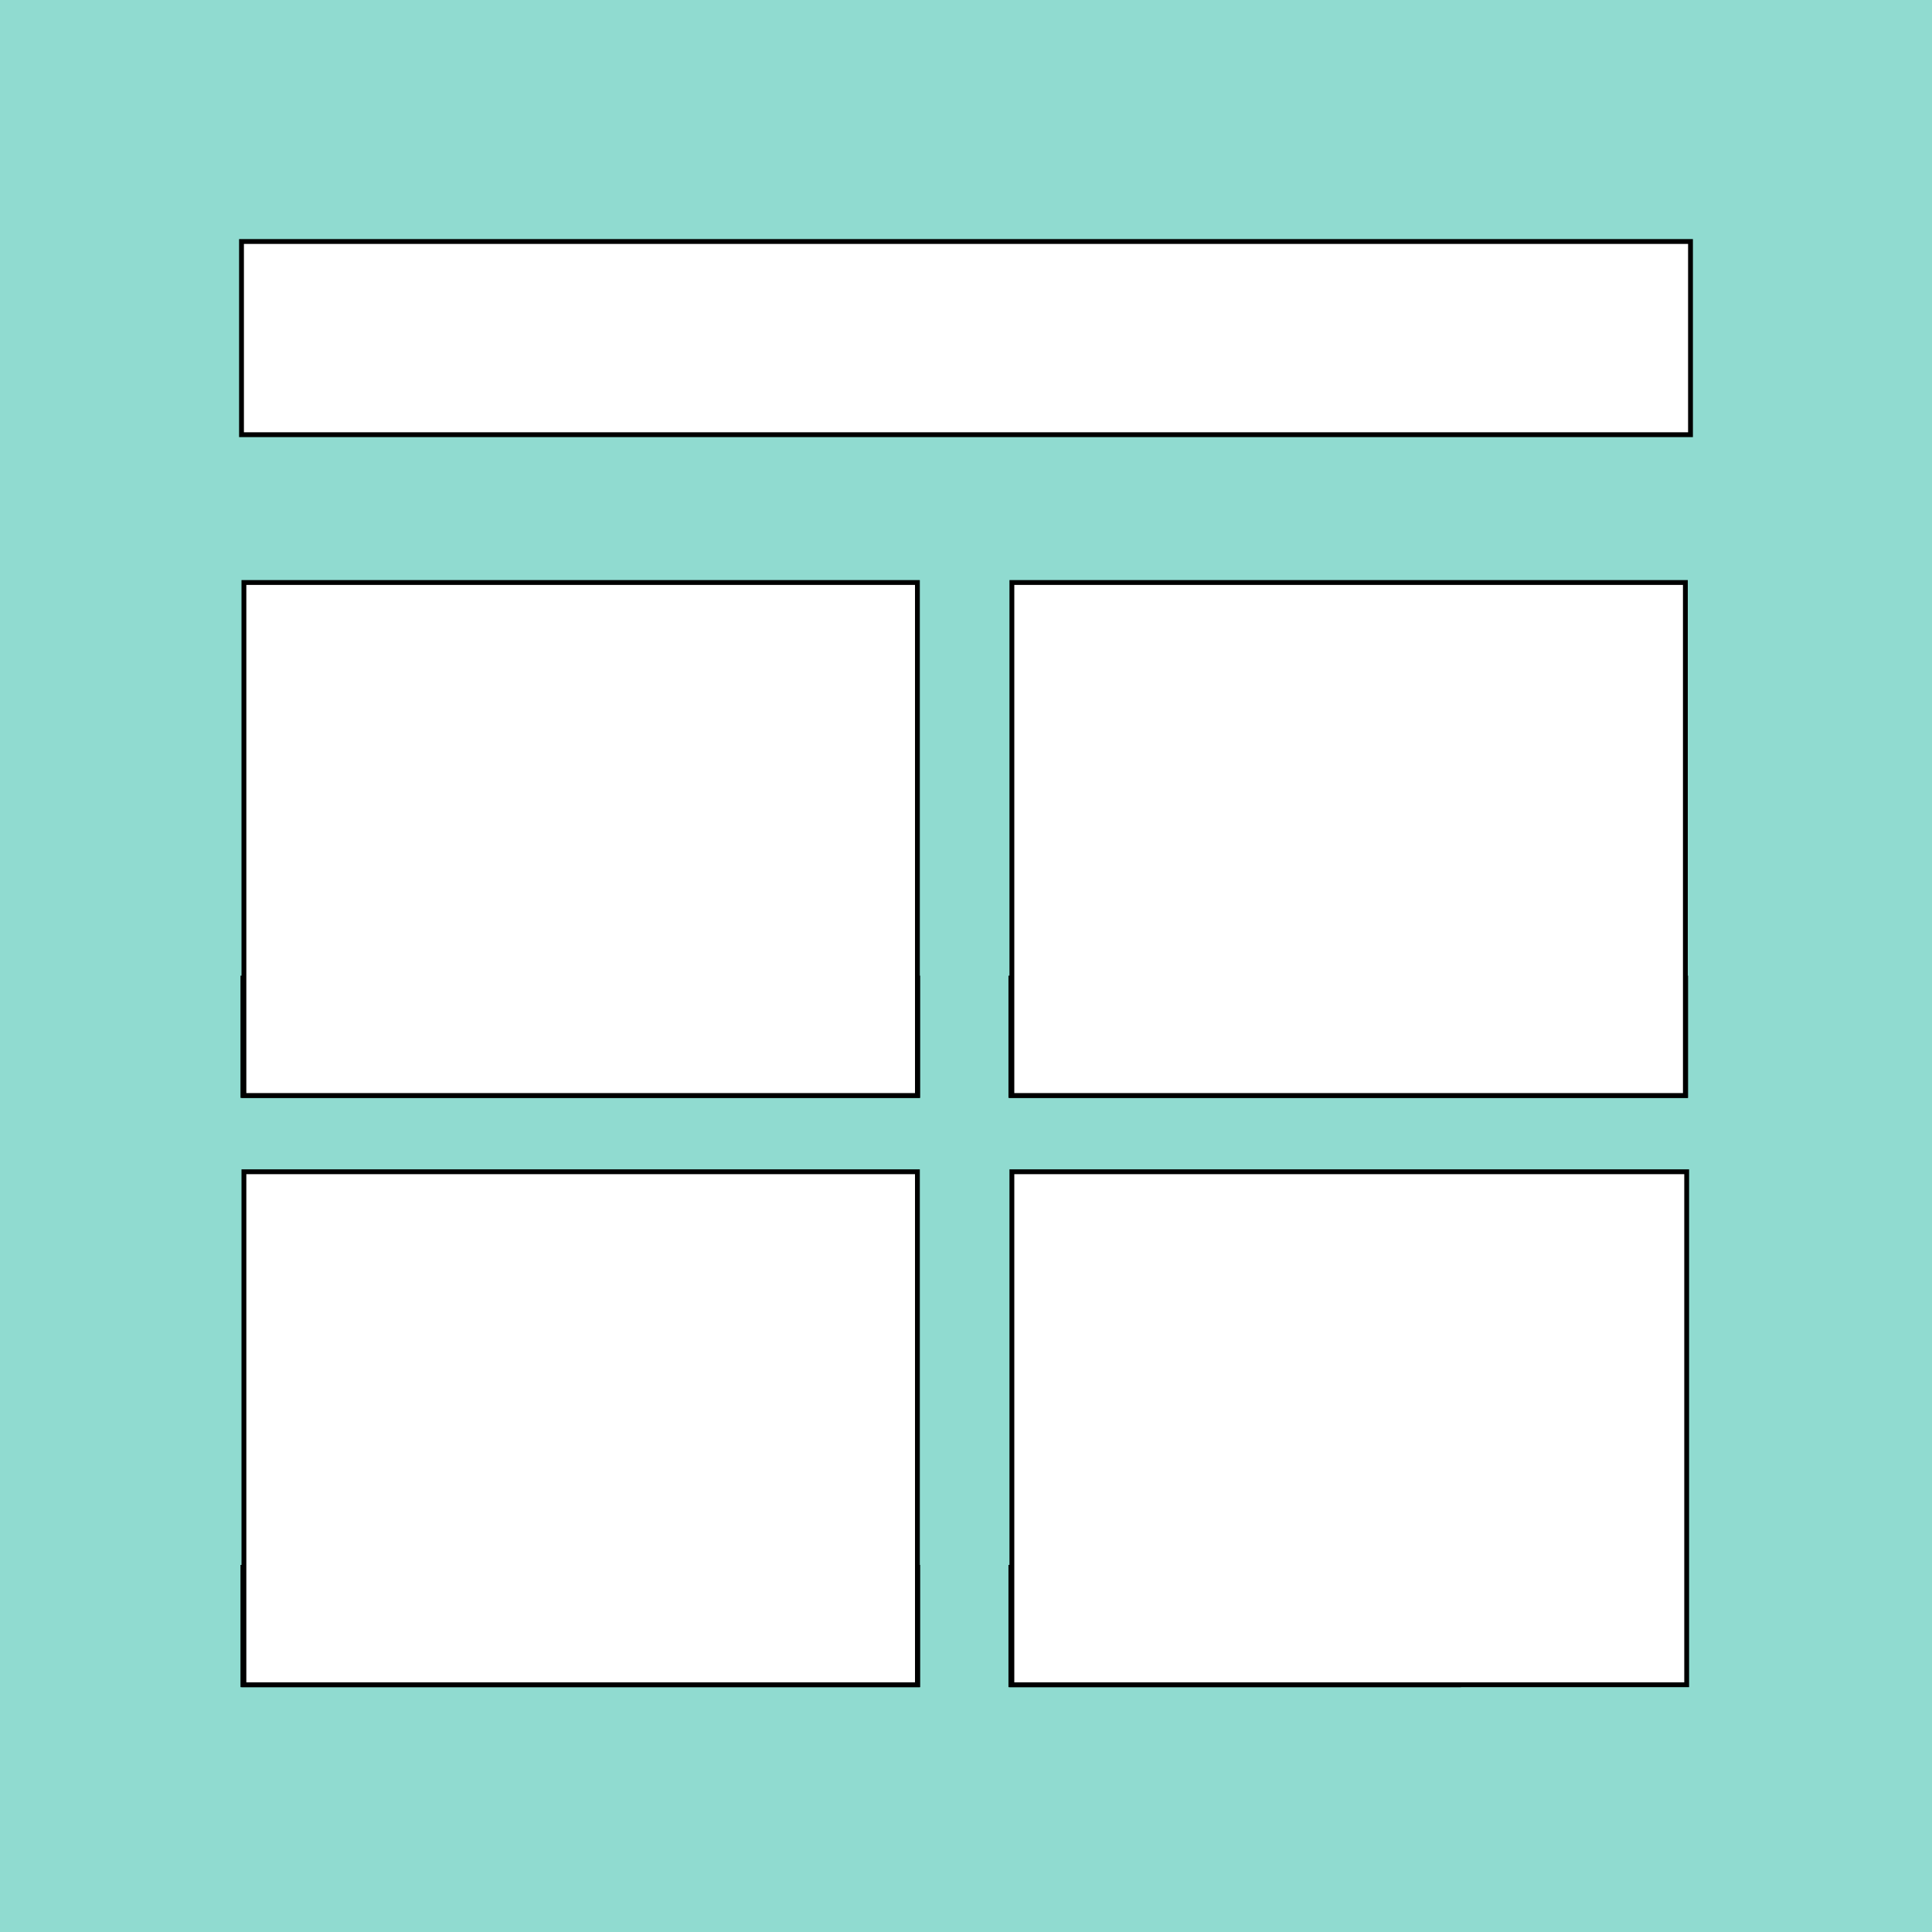<svg xmlns="http://www.w3.org/2000/svg" width="400" height="400" viewBox="0 0 400 400">
  <g id="Gruppe_71" data-name="Gruppe 71" transform="translate(333 5575)">
    <g id="Kachel-Bild-Widget" transform="translate(-383 -5625)">
      <rect id="Rechteck_50" data-name="Rechteck 50" width="400" height="400" transform="translate(50 50)" fill="#90dbd0"/>
      <rect id="Rechteck_51" data-name="Rechteck 51" width="300" height="40" transform="translate(100 100)" fill="#fff" stroke="#000" stroke-width="1"/>
      <g id="Gruppe_53" data-name="Gruppe 53" transform="translate(-48)">
        <rect id="Rechteck_52" data-name="Rechteck 52" width="139.71" height="24.31" transform="translate(307.29 252.5)" fill="#fff" stroke="#000" stroke-width="1"/>
        <rect id="Rechteck_53" data-name="Rechteck 53" width="139.44" height="106.21" transform="translate(307.5 170.6)" fill="#fff" stroke="#000" stroke-width="1"/>
      </g>
      <g id="Gruppe_57" data-name="Gruppe 57">
        <rect id="Rechteck_56" data-name="Rechteck 56" width="139.71" height="24.31" transform="translate(100.29 252.5)" fill="#fff" stroke="#000" stroke-width="1"/>
        <rect id="Rechteck_57" data-name="Rechteck 57" width="139.44" height="106.21" transform="translate(100.5 170.6)" fill="#fff" stroke="#000" stroke-width="1"/>
      </g>
      <g id="Gruppe_59" data-name="Gruppe 59" transform="translate(-48)">
        <rect id="Rechteck_58" data-name="Rechteck 58" width="92.69" height="24.31" transform="translate(307.29 374.5)" fill="#fff" stroke="#000" stroke-width="1"/>
        <rect id="Rechteck_59" data-name="Rechteck 59" width="139.71" height="106.21" transform="translate(307.5 292.6)" fill="#fff" stroke="#000" stroke-width="1"/>
      </g>
      <g id="Gruppe_63" data-name="Gruppe 63">
        <rect id="Rechteck_62" data-name="Rechteck 62" width="139.71" height="24.31" transform="translate(100.29 374.5)" fill="#fff" stroke="#000" stroke-width="1"/>
        <rect id="Rechteck_63" data-name="Rechteck 63" width="139.44" height="106.21" transform="translate(100.5 292.6)" fill="#fff" stroke="#000" stroke-width="1"/>
      </g>
    </g>
  </g>
</svg>
